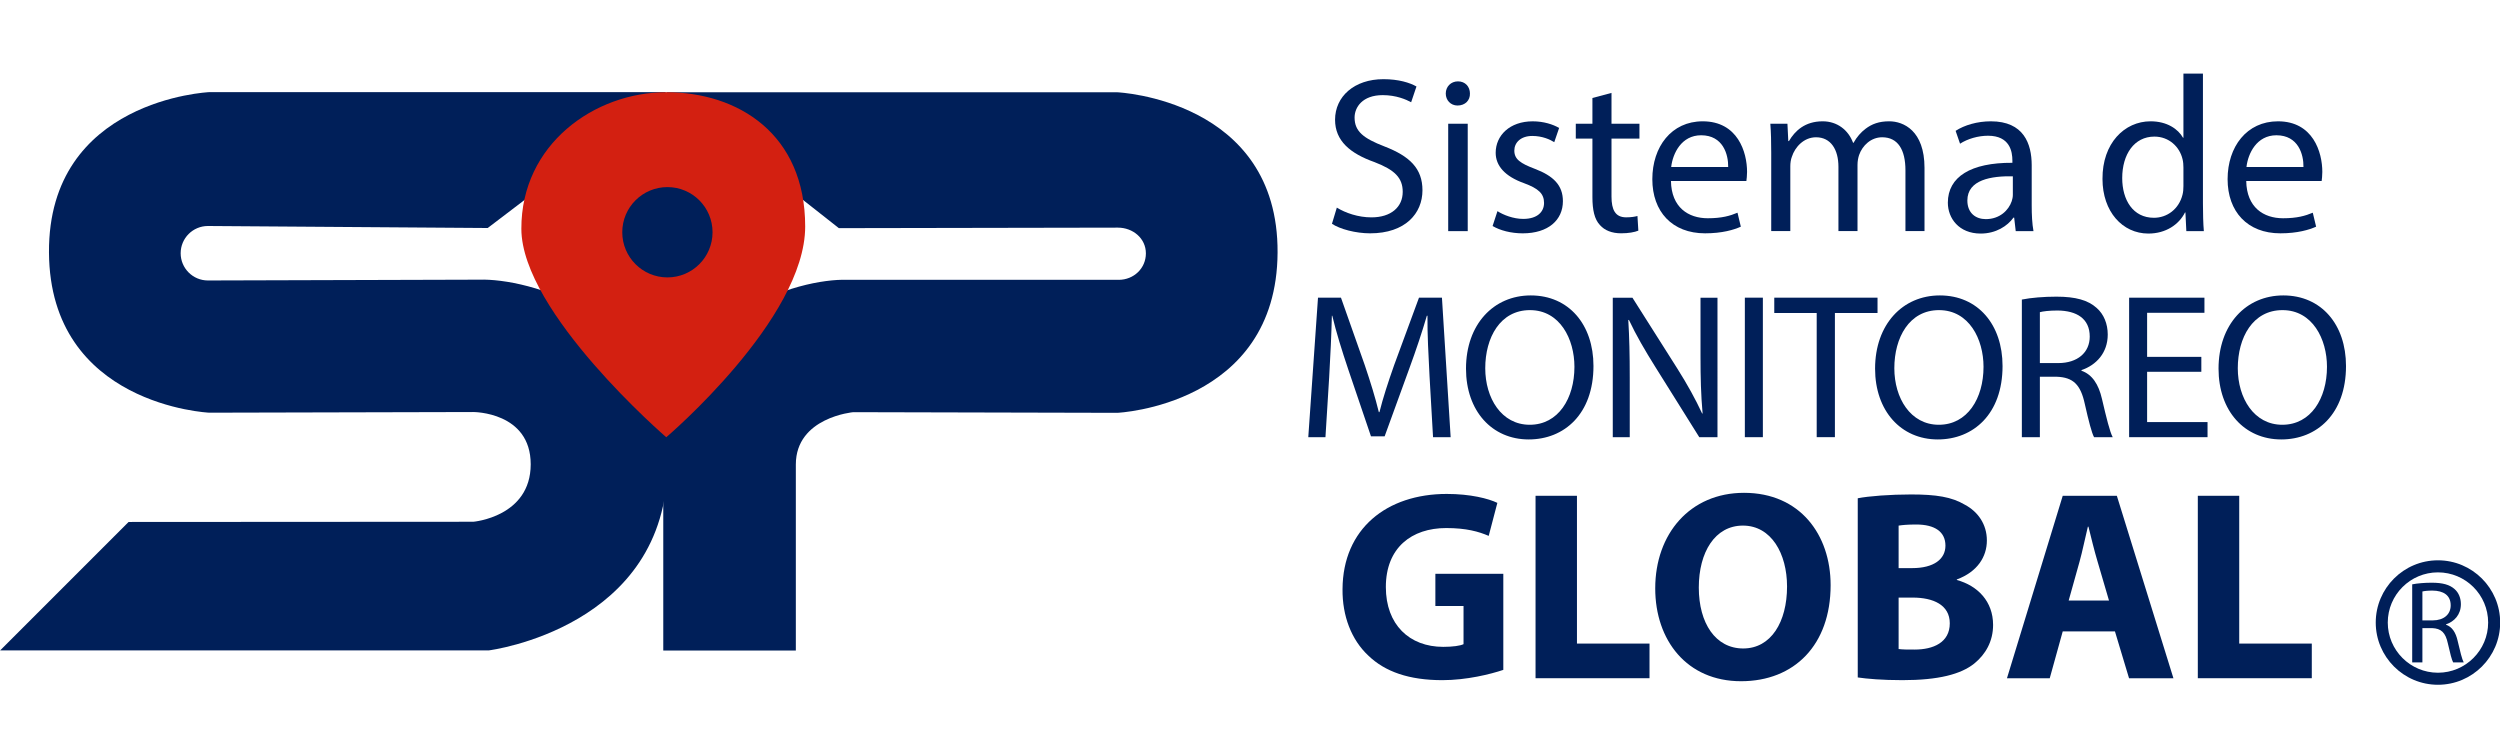 <?xml version="1.0" encoding="UTF-8" standalone="no"?>
<svg
   xmlns:dc="http://purl.org/dc/elements/1.1/"
   xmlns:cc="http://creativecommons.org/ns#"
   xmlns:rdf="http://www.w3.org/1999/02/22-rdf-syntax-ns#"
   xmlns:svg="http://www.w3.org/2000/svg"
   xmlns="http://www.w3.org/2000/svg"
   xmlns:sodipodi="http://sodipodi.sourceforge.net/DTD/sodipodi-0.dtd"
   xmlns:inkscape="http://www.inkscape.org/namespaces/inkscape"
   sodipodi:docname="logoHeader.svg"
   inkscape:version="1.0 (4035a4f, 2020-05-01)"
   version="1.1"
   id="svg2"
   viewBox="0 0 450 136"
   height="136"
   width="450">
  <defs
     id="defs4">
    <clipPath
       clipPathUnits="userSpaceOnUse"
       id="clipPath102">
      <path
         d="M 0,792 H 612 V 0 H 0 Z"
         id="path100" />
    </clipPath>
    <clipPath
       clipPathUnits="userSpaceOnUse"
       id="clipPath306">
      <path
         d="m 267.9,455.884 h 82.288 V 392.08 H 267.9 Z"
         id="path304" />
    </clipPath>
    <clipPath
       clipPathUnits="userSpaceOnUse"
       id="clipPath534">
      <path
         d="M 127.223,683.109 H 234.27 V 600.108 H 127.223 Z"
         id="path532" />
    </clipPath>
    <clipPath
       clipPathUnits="userSpaceOnUse"
       id="clipPath758">
      <path
         d="m 384.386,263.961 h 50.467 V 224.83 h -50.467 z"
         id="path756" />
    </clipPath>
  </defs>
  <sodipodi:namedview
     inkscape:document-rotation="0"
     inkscape:window-maximized="1"
     inkscape:window-y="25"
     inkscape:window-x="0"
     inkscape:window-height="688"
     inkscape:window-width="1280"
     units="px"
     showgrid="false"
     inkscape:current-layer="layer1"
     inkscape:document-units="px"
     inkscape:cy="68"
     inkscape:cx="225"
     inkscape:zoom="2.54"
     inkscape:pageshadow="2"
     inkscape:pageopacity="0.0"
     borderopacity="1.0"
     bordercolor="#666666"
     pagecolor="#ffffff"
     id="base" />
  <g
     transform="translate(0,-916.362)"
     id="layer1"
     inkscape:groupmode="layer"
     inkscape:label="Capa 1">
    <g
       style="stroke-width:0.596"
       transform="matrix(1.678,0,0,1.678,2.892,-808.445)"
       id="g2504">
      <g
         style="stroke-width:0.596"
         id="g104"
         transform="matrix(1.333,0,0,-1.333,69.746,1037.778)">
        <path
           d="m 0,0 h -36.775 c 0,0 -12.966,-0.577 -12.899,-12.898 0.069,-12.322 12.899,-12.898 12.899,-12.898 l 21.25,0.053 c 0,0 4.621,0.017 4.617,-4.211 -0.005,-4.229 -4.617,-4.619 -4.617,-4.619 l -27.743,-0.017 -10.334,-10.334 h 39.331 c 0,0 14.365,1.811 14.365,15.047 0,12.289 -11.465,14.9 -15.1,14.786 l -21.877,-0.065 c -1.212,0 -2.194,0.982 -2.194,2.192 0,1.209 0.982,2.192 2.194,2.192 l 22.515,-0.162 z"
           style="fill:#001f59;fill-opacity:1;fill-rule:nonzero;stroke:none;stroke-width:0.596"
           id="path106" />
      </g>
      <g
         style="stroke-width:0.596"
         id="g108"
         transform="matrix(1.333,0,0,-1.333,69.426,1097.677)">
        <path
           d="m 0,0 v 14.953 c -0.02,12.287 11.131,14.994 14.766,14.88 l 21.88,-0.002 c 1.211,0 2.192,0.919 2.192,2.129 0,1.209 -1.044,2.072 -2.256,2.072 L 14.13,33.99 0.24,44.924 h 36.295 c 0,0 12.967,-0.577 12.9,-12.899 -0.068,-12.321 -12.9,-12.897 -12.9,-12.897 l -21.248,0.053 c 0,0 -4.619,-0.414 -4.619,-4.211 V 0 Z"
           style="fill:#001f59;fill-opacity:1;fill-rule:nonzero;stroke:none;stroke-width:0.596"
           id="path110" />
      </g>
      <g
         style="stroke-width:0.596"
         id="g112"
         transform="matrix(1.333,0,0,-1.333,69.746,1074.798)">
        <path
           d="m 0,0 c 0,0 11.18,9.504 11.18,16.958 0,7.453 -5.401,10.807 -11.18,10.807 -5.775,0 -11.68,-4.192 -11.66,-10.994 C -11.643,10.04 0,0 0,0"
           style="fill:#d32011;fill-opacity:1;fill-rule:nonzero;stroke:none;stroke-width:0.596"
           id="path114" />
      </g>
      <g
         style="stroke-width:0.596"
         id="g116"
         transform="matrix(1.333,0,0,-1.333,74.712,1052.807)">
        <path
           d="m 0,0 c 0,-2.007 -1.625,-3.635 -3.63,-3.635 -2.008,0 -3.635,1.628 -3.635,3.635 0,2.006 1.627,3.633 3.635,3.633 C -1.625,3.633 0,2.006 0,0"
           style="fill:#001f59;fill-opacity:1;fill-rule:nonzero;stroke:none;stroke-width:0.596"
           id="path118" />
      </g>
    </g>
    <g
       style="stroke-width:0.751"
       transform="matrix(1.331,0,0,1.331,246.765,-549.243)"
       id="g2494">
      <g
         style="stroke-width:0.751"
         id="g120"
         transform="matrix(1.333,0,0,-1.333,17.905,1191.723)">
        <path
           d="m 0,0 c -1.291,-0.437 -3.734,-1.043 -6.179,-1.043 -3.378,0 -5.821,0.852 -7.523,2.5 -1.703,1.59 -2.637,4.008 -2.61,6.727 0.029,6.15 4.504,9.666 10.573,9.666 2.389,0 4.229,-0.467 5.135,-0.907 l -0.878,-3.349 c -1.016,0.439 -2.28,0.795 -4.312,0.795 -3.487,0 -6.123,-1.975 -6.123,-5.985 0,-3.818 2.389,-6.068 5.82,-6.068 0.962,0 1.732,0.109 2.061,0.273 V 6.482 H -6.893 V 9.748 H 0 Z"
           style="fill:#001f59;fill-opacity:1;fill-rule:nonzero;stroke:none;stroke-width:0.751"
           id="path122" />
      </g>
      <g
         style="stroke-width:0.751"
         id="g124"
         transform="matrix(1.333,0,0,-1.333,22.264,1168.179)">
        <path
           d="m 0,0 h 4.201 v -14.994 h 7.361 v -3.514 H 0 Z"
           style="fill:#001f59;fill-opacity:1;fill-rule:nonzero;stroke:none;stroke-width:0.751"
           id="path126" />
      </g>
      <g
         style="stroke-width:0.751"
         id="g128"
         transform="matrix(1.333,0,0,-1.333,44.342,1180.59)">
        <path
           d="m 0,0 c 0,-3.625 1.703,-6.18 4.504,-6.18 2.829,0 4.449,2.692 4.449,6.289 0,3.323 -1.592,6.178 -4.476,6.178 C 1.648,6.287 0,3.598 0,0 m 13.374,0.246 c 0,-6.068 -3.679,-9.748 -9.089,-9.748 -5.492,0 -8.705,4.145 -8.705,9.418 0,5.547 3.541,9.695 9.008,9.695 5.683,0 8.786,-4.257 8.786,-9.365"
           style="fill:#001f59;fill-opacity:1;fill-rule:nonzero;stroke:none;stroke-width:0.751"
           id="path130" />
      </g>
      <g
         style="stroke-width:0.751"
         id="g132"
         transform="matrix(1.333,0,0,-1.333,71.364,1188.903)">
        <path
           d="m 0,0 c 0.413,-0.055 0.907,-0.055 1.622,-0.055 1.893,0 3.569,0.713 3.569,2.664 0,1.868 -1.676,2.61 -3.762,2.61 L 0,5.219 Z m 0,8.209 h 1.374 c 2.197,0 3.377,0.908 3.377,2.279 0,1.403 -1.07,2.145 -2.965,2.145 C 0.88,12.633 0.357,12.576 0,12.521 Z m -4.146,7.086 c 1.099,0.221 3.323,0.387 5.411,0.387 2.554,0 4.118,-0.248 5.463,-1.045 1.291,-0.688 2.226,-1.951 2.226,-3.625 0,-1.649 -0.962,-3.186 -3.049,-3.953 V 7.004 C 8.019,6.426 9.585,4.834 9.585,2.445 9.585,0.77 8.816,-0.549 7.663,-1.482 6.316,-2.553 4.065,-3.158 0.386,-3.158 c -2.061,0 -3.598,0.138 -4.532,0.275 z"
           style="fill:#001f59;fill-opacity:1;fill-rule:nonzero;stroke:none;stroke-width:0.751"
           id="path134" />
      </g>
      <g
         style="stroke-width:0.751"
         id="g136"
         transform="matrix(1.333,0,0,-1.333,99.816,1182.348)">
        <path
           d="m 0,0 -1.152,3.928 c -0.331,1.097 -0.66,2.468 -0.934,3.568 h -0.057 c -0.273,-1.1 -0.548,-2.5 -0.85,-3.568 L -4.092,0 Z m -4.695,-3.131 -1.317,-4.75 h -4.34 l 5.657,18.508 H 0.796 L 6.536,-7.881 H 2.033 l -1.429,4.75 z"
           style="fill:#001f59;fill-opacity:1;fill-rule:nonzero;stroke:none;stroke-width:0.751"
           id="path138" />
      </g>
      <g
         style="stroke-width:0.751"
         id="g140"
         transform="matrix(1.333,0,0,-1.333,111.827,1168.179)">
        <path
           d="m 0,0 h 4.201 v -14.994 h 7.362 v -3.514 H 0 Z"
           style="fill:#001f59;fill-opacity:1;fill-rule:nonzero;stroke:none;stroke-width:0.751"
           id="path142" />
      </g>
      <g
         style="stroke-width:0.751"
         id="g144"
         transform="matrix(1.333,0,0,-1.333,142.199,1185.03)">
        <path
           d="m 0,0 h 1.059 c 1.109,0 1.812,0.609 1.812,1.523 0,1.038 -0.751,1.491 -1.848,1.5 C 0.524,3.023 0.168,2.979 0,2.93 Z m -1.035,3.656 c 0.524,0.106 1.273,0.166 1.988,0.166 1.108,0 1.82,-0.203 2.321,-0.654 C 3.68,2.811 3.905,2.262 3.905,1.645 3.905,0.584 3.238,-0.119 2.394,-0.404 v -0.035 c 0.62,-0.215 0.989,-0.788 1.178,-1.622 0.262,-1.119 0.451,-1.89 0.619,-2.201 H 3.121 C 2.988,-4.035 2.81,-3.346 2.585,-2.346 2.347,-1.238 1.918,-0.82 0.977,-0.783 H 0 v -3.479 h -1.035 z"
           style="fill:#001f59;fill-opacity:1;fill-rule:nonzero;stroke:none;stroke-width:0.751"
           id="path146" />
      </g>
      <g
         style="stroke-width:0.751"
         id="g148"
         transform="matrix(1.333,0,0,-1.333,144.303,1178.535)">
        <path
           d="m 0,0 c -2.808,0 -5.092,-2.283 -5.092,-5.092 0,-2.804 2.284,-5.09 5.092,-5.09 2.807,0 5.092,2.286 5.092,5.09 C 5.092,-2.283 2.807,0 0,0 m 0,-11.404 c -3.48,0 -6.312,2.834 -6.312,6.312 0,3.483 2.832,6.315 6.312,6.315 3.48,0 6.312,-2.832 6.312,-6.315 0,-3.478 -2.832,-6.312 -6.312,-6.312"
           style="fill:#001f59;fill-opacity:1;fill-rule:nonzero;stroke:none;stroke-width:0.751"
           id="path150" />
      </g>
      <g
         style="stroke-width:0.751"
         id="g152"
         transform="matrix(1.333,0,0,-1.333,7.926,1151.97)">
        <path
           d="M 0,0 C -0.104,1.975 -0.229,4.347 -0.208,6.109 H -0.271 C -0.754,4.452 -1.343,2.688 -2.057,0.736 L -4.554,-6.128 H -5.94 l -2.289,6.739 c -0.67,1.993 -1.239,3.82 -1.638,5.498 h -0.041 c -0.041,-1.762 -0.147,-4.134 -0.274,-6.255 l -0.377,-6.068 h -1.742 l 0.986,14.151 h 2.331 L -6.57,1.095 c 0.588,-1.744 1.07,-3.298 1.427,-4.768 h 0.063 c 0.357,1.429 0.861,2.984 1.49,4.768 l 2.52,6.842 H 1.26 L 2.143,-6.214 H 0.357 Z"
           style="fill:#001f59;fill-opacity:1;fill-rule:nonzero;stroke:none;stroke-width:0.751"
           id="path154" />
      </g>
      <g
         style="stroke-width:0.751"
         id="g156"
         transform="matrix(1.333,0,0,-1.333,15.462,1150.931)">
        <path
           d="m 0,0 c 0,-3.023 1.637,-5.734 4.513,-5.734 2.897,0 4.535,2.668 4.535,5.879 0,2.816 -1.47,5.752 -4.513,5.752 C 1.511,5.897 0,3.107 0,0 m 10.979,0.229 c 0,-4.869 -2.959,-7.452 -6.571,-7.452 -3.736,0 -6.361,2.898 -6.361,7.18 0,4.491 2.793,7.431 6.571,7.431 3.862,0 6.361,-2.959 6.361,-7.159"
           style="fill:#001f59;fill-opacity:1;fill-rule:nonzero;stroke:none;stroke-width:0.751"
           id="path158" />
      </g>
      <g
         style="stroke-width:0.751"
         id="g160"
         transform="matrix(1.333,0,0,-1.333,32.708,1160.255)">
        <path
           d="M 0,0 V 14.151 H 1.995 L 6.53,6.993 C 7.579,5.333 8.399,3.842 9.07,2.395 L 9.112,2.416 C 8.944,4.305 8.901,6.027 8.901,8.229 v 5.922 h 1.722 V 0 H 8.776 L 4.283,7.182 C 3.296,8.755 2.352,10.373 1.637,11.902 L 1.575,11.884 C 1.681,10.101 1.722,8.399 1.722,6.048 V 0 Z"
           style="fill:#001f59;fill-opacity:1;fill-rule:nonzero;stroke:none;stroke-width:0.751"
           id="path162" />
      </g>
      <path
         d="m 53.006,1160.254 h -2.437 v -18.868 h 2.437 z"
         style="fill:#001f59;fill-opacity:1;fill-rule:nonzero;stroke:none;stroke-width:1.002"
         id="path164" />
      <g
         style="stroke-width:0.751"
         id="g166"
         transform="matrix(1.333,0,0,-1.333,60.286,1143.459)">
        <path
           d="M 0,0 H -4.304 V 1.555 H 6.171 V 0 H 1.847 V -12.597 H 0 Z"
           style="fill:#001f59;fill-opacity:1;fill-rule:nonzero;stroke:none;stroke-width:0.751"
           id="path168" />
      </g>
      <g
         style="stroke-width:0.751"
         id="g170"
         transform="matrix(1.333,0,0,-1.333,70.785,1150.931)">
        <path
           d="m 0,0 c 0,-3.023 1.637,-5.734 4.514,-5.734 2.896,0 4.535,2.668 4.535,5.879 0,2.816 -1.471,5.752 -4.516,5.752 C 1.512,5.897 0,3.107 0,0 m 10.979,0.229 c 0,-4.869 -2.959,-7.452 -6.571,-7.452 -3.736,0 -6.361,2.898 -6.361,7.18 0,4.491 2.792,7.431 6.57,7.431 3.863,0 6.362,-2.959 6.362,-7.159"
           style="fill:#001f59;fill-opacity:1;fill-rule:nonzero;stroke:none;stroke-width:0.751"
           id="path172" />
      </g>
      <g
         style="stroke-width:0.751"
         id="g174"
         transform="matrix(1.333,0,0,-1.333,90.467,1150.232)">
        <path
           d="m 0,0 h 1.868 c 1.95,0 3.191,1.07 3.191,2.688 0,1.825 -1.323,2.623 -3.253,2.645 C 0.923,5.333 0.295,5.247 0,5.164 Z m -1.828,6.444 c 0.924,0.19 2.247,0.295 3.508,0.295 1.952,0 3.213,-0.356 4.092,-1.155 C 6.486,4.956 6.886,3.988 6.886,2.897 6.886,1.028 5.709,-0.209 4.219,-0.714 V -0.776 C 5.311,-1.154 5.962,-2.162 6.299,-3.632 6.762,-5.607 7.096,-6.97 7.39,-7.518 H 5.499 C 5.27,-7.116 4.953,-5.9 4.556,-4.137 4.135,-2.185 3.379,-1.449 1.721,-1.387 H 0 v -6.131 h -1.828 z"
           style="fill:#001f59;fill-opacity:1;fill-rule:nonzero;stroke:none;stroke-width:0.751"
           id="path176" />
      </g>
      <g
         style="stroke-width:0.751"
         id="g178"
         transform="matrix(1.333,0,0,-1.333,112.303,1151.41)">
        <path
           d="m 0,0 h -5.501 v -5.102 h 6.13 V -6.634 H -7.326 V 7.518 H 0.315 V 5.985 H -5.501 V 1.514 H 0 Z"
           style="fill:#001f59;fill-opacity:1;fill-rule:nonzero;stroke:none;stroke-width:0.751"
           id="path180" />
      </g>
      <g
         style="stroke-width:0.751"
         id="g182"
         transform="matrix(1.333,0,0,-1.333,117.233,1150.931)">
        <path
           d="m 0,0 c 0,-3.023 1.639,-5.734 4.514,-5.734 2.898,0 4.535,2.668 4.535,5.879 0,2.816 -1.469,5.752 -4.514,5.752 C 1.512,5.897 0,3.107 0,0 m 10.979,0.229 c 0,-4.869 -2.959,-7.452 -6.569,-7.452 -3.738,0 -6.363,2.898 -6.363,7.18 0,4.491 2.793,7.431 6.572,7.431 3.863,0 6.36,-2.959 6.36,-7.159"
           style="fill:#001f59;fill-opacity:1;fill-rule:nonzero;stroke:none;stroke-width:0.751"
           id="path184" />
      </g>
      <g
         style="stroke-width:0.751"
         id="g186"
         transform="matrix(1.333,0,0,-1.333,-4.61,1129.208)">
        <path
           d="m 0,0 c 0.878,-0.54 2.161,-0.989 3.511,-0.989 2.004,0 3.174,1.058 3.174,2.589 0,1.419 -0.809,2.227 -2.858,3.015 -2.476,0.878 -4.006,2.16 -4.006,4.298 0,2.363 1.957,4.118 4.907,4.118 1.55,0 2.676,-0.359 3.352,-0.742 L 7.54,10.69 c -0.494,0.271 -1.508,0.722 -2.881,0.722 -2.07,0 -2.858,-1.239 -2.858,-2.274 0,-1.417 0.923,-2.115 3.016,-2.925 2.565,-0.989 3.871,-2.229 3.871,-4.455 0,-2.342 -1.734,-4.367 -5.312,-4.367 -1.463,0 -3.061,0.428 -3.87,0.967 z"
           style="fill:#001f59;fill-opacity:1;fill-rule:nonzero;stroke:none;stroke-width:0.751"
           id="path188" />
      </g>
      <path
         d="m 10.451,1117.864 h 2.641 v 14.523 h -2.641 z m 2.94,-4.083 c 0.032,0.9 -0.629,1.62 -1.68,1.62 -0.929,0 -1.589,-0.72 -1.589,-1.62 0,-0.927 0.691,-1.647 1.651,-1.647 0.989,0 1.619,0.72 1.619,1.647"
         style="fill:#001f59;fill-opacity:1;fill-rule:nonzero;stroke:none;stroke-width:1.002"
         id="path190" />
      <g
         style="stroke-width:0.751"
         id="g192"
         transform="matrix(1.333,0,0,-1.333,17.113,1129.686)">
        <path
           d="m 0,0 c 0.586,-0.382 1.62,-0.787 2.611,-0.787 1.44,0 2.116,0.719 2.116,1.62 0,0.944 -0.564,1.462 -2.026,2.003 -1.957,0.697 -2.881,1.777 -2.881,3.083 0,1.755 1.418,3.194 3.758,3.194 1.104,0 2.07,-0.313 2.678,-0.675 L 5.762,6.998 C 5.334,7.27 4.547,7.629 3.533,7.629 2.363,7.629 1.711,6.955 1.711,6.145 1.711,5.243 2.363,4.838 3.78,4.298 5.671,3.579 6.64,2.633 6.64,1.012 c 0,-1.911 -1.487,-3.263 -4.074,-3.263 -1.193,0 -2.296,0.294 -3.06,0.743 z"
           style="fill:#001f59;fill-opacity:1;fill-rule:nonzero;stroke:none;stroke-width:0.751"
           id="path194" />
      </g>
      <g
         style="stroke-width:0.751"
         id="g196"
         transform="matrix(1.333,0,0,-1.333,32.535,1113.695)">
        <path
           d="M 0,0 V -3.127 H 2.836 V -4.635 H 0 v -5.874 c 0,-1.348 0.383,-2.115 1.486,-2.115 0.518,0 0.9,0.067 1.147,0.137 l 0.091,-1.487 c -0.382,-0.158 -0.992,-0.27 -1.755,-0.27 -0.924,0 -1.666,0.294 -2.139,0.833 -0.562,0.585 -0.766,1.554 -0.766,2.836 v 5.94 h -1.687 v 1.508 h 1.687 v 2.61 z"
           style="fill:#001f59;fill-opacity:1;fill-rule:nonzero;stroke:none;stroke-width:0.751"
           id="path198" />
      </g>
      <g
         style="stroke-width:0.751"
         id="g200"
         transform="matrix(1.333,0,0,-1.333,48.316,1123.715)">
        <path
           d="M 0,0 C 0.022,1.26 -0.518,3.219 -2.746,3.219 -4.748,3.219 -5.625,1.373 -5.783,0 Z m -5.806,-1.418 c 0.044,-2.678 1.755,-3.782 3.737,-3.782 1.417,0 2.273,0.248 3.014,0.563 l 0.338,-1.417 c -0.697,-0.315 -1.888,-0.675 -3.624,-0.675 -3.352,0 -5.355,2.206 -5.355,5.492 0,3.284 1.934,5.872 5.109,5.872 3.556,0 4.502,-3.127 4.502,-5.131 0,-0.403 -0.046,-0.72 -0.069,-0.922 z"
           style="fill:#001f59;fill-opacity:1;fill-rule:nonzero;stroke:none;stroke-width:0.751"
           id="path202" />
      </g>
      <g
         style="stroke-width:0.751"
         id="g204"
         transform="matrix(1.333,0,0,-1.333,54.136,1121.794)">
        <path
           d="M 0,0 C 0,1.125 -0.021,2.048 -0.09,2.947 H 1.645 L 1.732,1.192 h 0.069 c 0.608,1.036 1.62,2.002 3.422,2.002 1.484,0 2.609,-0.898 3.082,-2.181 h 0.047 c 0.336,0.606 0.763,1.08 1.213,1.419 0.652,0.494 1.373,0.762 2.408,0.762 1.44,0 3.578,-0.944 3.578,-4.725 v -6.413 h -1.934 v 6.166 c 0,2.091 -0.767,3.352 -2.363,3.352 -1.127,0 -2.004,-0.831 -2.34,-1.801 -0.091,-0.269 -0.16,-0.627 -0.16,-0.989 V -7.944 H 6.819 v 6.526 C 6.819,0.313 6.055,1.574 4.545,1.574 3.31,1.574 2.409,0.584 2.094,-0.404 1.982,-0.697 1.937,-1.036 1.937,-1.372 V -7.944 H 0 Z"
           style="fill:#001f59;fill-opacity:1;fill-rule:nonzero;stroke:none;stroke-width:0.751"
           id="path206" />
      </g>
      <g
         style="stroke-width:0.751"
         id="g208"
         transform="matrix(1.333,0,0,-1.333,86.812,1124.975)">
        <path
           d="m 0,0 c -2.161,0.046 -4.614,-0.338 -4.614,-2.453 0,-1.283 0.856,-1.89 1.868,-1.89 1.418,0 2.319,0.899 2.633,1.822 C -0.046,-2.317 0,-2.093 0,-1.891 Z M 0.292,-5.559 0.134,-4.186 H 0.067 c -0.608,-0.855 -1.778,-1.622 -3.33,-1.622 -2.207,0 -3.331,1.553 -3.331,3.13 0,2.633 2.34,4.074 6.548,4.049 v 0.226 c 0,0.9 -0.247,2.52 -2.475,2.52 -1.013,0 -2.071,-0.314 -2.836,-0.809 l -0.45,1.305 c 0.9,0.585 2.206,0.967 3.578,0.967 3.33,0 4.142,-2.272 4.142,-4.455 v -4.072 c 0,-0.947 0.044,-1.869 0.18,-2.612 z"
           style="fill:#001f59;fill-opacity:1;fill-rule:nonzero;stroke:none;stroke-width:0.751"
           id="path210" />
      </g>
      <g
         style="stroke-width:0.751"
         id="g212"
         transform="matrix(1.333,0,0,-1.333,109.881,1123.776)">
        <path
           d="m 0,0 c 0,0.249 -0.021,0.586 -0.088,0.833 -0.293,1.26 -1.373,2.297 -2.859,2.297 -2.047,0 -3.263,-1.801 -3.263,-4.21 0,-2.206 1.081,-4.027 3.219,-4.027 1.328,0 2.542,0.877 2.903,2.362 C -0.021,-2.475 0,-2.205 0,-1.891 Z M 1.98,9.52 V -3.645 c 0,-0.969 0.025,-2.071 0.092,-2.813 H 0.295 L 0.203,-4.567 H 0.16 c -0.609,-1.216 -1.935,-2.14 -3.714,-2.14 -2.633,0 -4.657,2.229 -4.657,5.537 -0.024,3.624 2.227,5.851 4.882,5.851 1.666,0 2.79,-0.787 3.286,-1.664 H 0 V 9.52 Z"
           style="fill:#001f59;fill-opacity:1;fill-rule:nonzero;stroke:none;stroke-width:0.751"
           id="path214" />
      </g>
      <g
         style="stroke-width:0.751"
         id="g216"
         transform="matrix(1.333,0,0,-1.333,126.114,1123.715)">
        <path
           d="M 0,0 C 0.023,1.26 -0.517,3.219 -2.745,3.219 -4.747,3.219 -5.626,1.373 -5.782,0 Z m -5.806,-1.418 c 0.043,-2.678 1.754,-3.782 3.736,-3.782 1.419,0 2.272,0.248 3.016,0.563 l 0.338,-1.417 c -0.699,-0.315 -1.89,-0.675 -3.625,-0.675 -3.351,0 -5.355,2.206 -5.355,5.492 0,3.284 1.933,5.872 5.109,5.872 3.556,0 4.5,-3.127 4.5,-5.131 0,-0.403 -0.045,-0.72 -0.066,-0.922 z"
           style="fill:#001f59;fill-opacity:1;fill-rule:nonzero;stroke:none;stroke-width:0.751"
           id="path218" />
      </g>
    </g>
  </g>
</svg>
